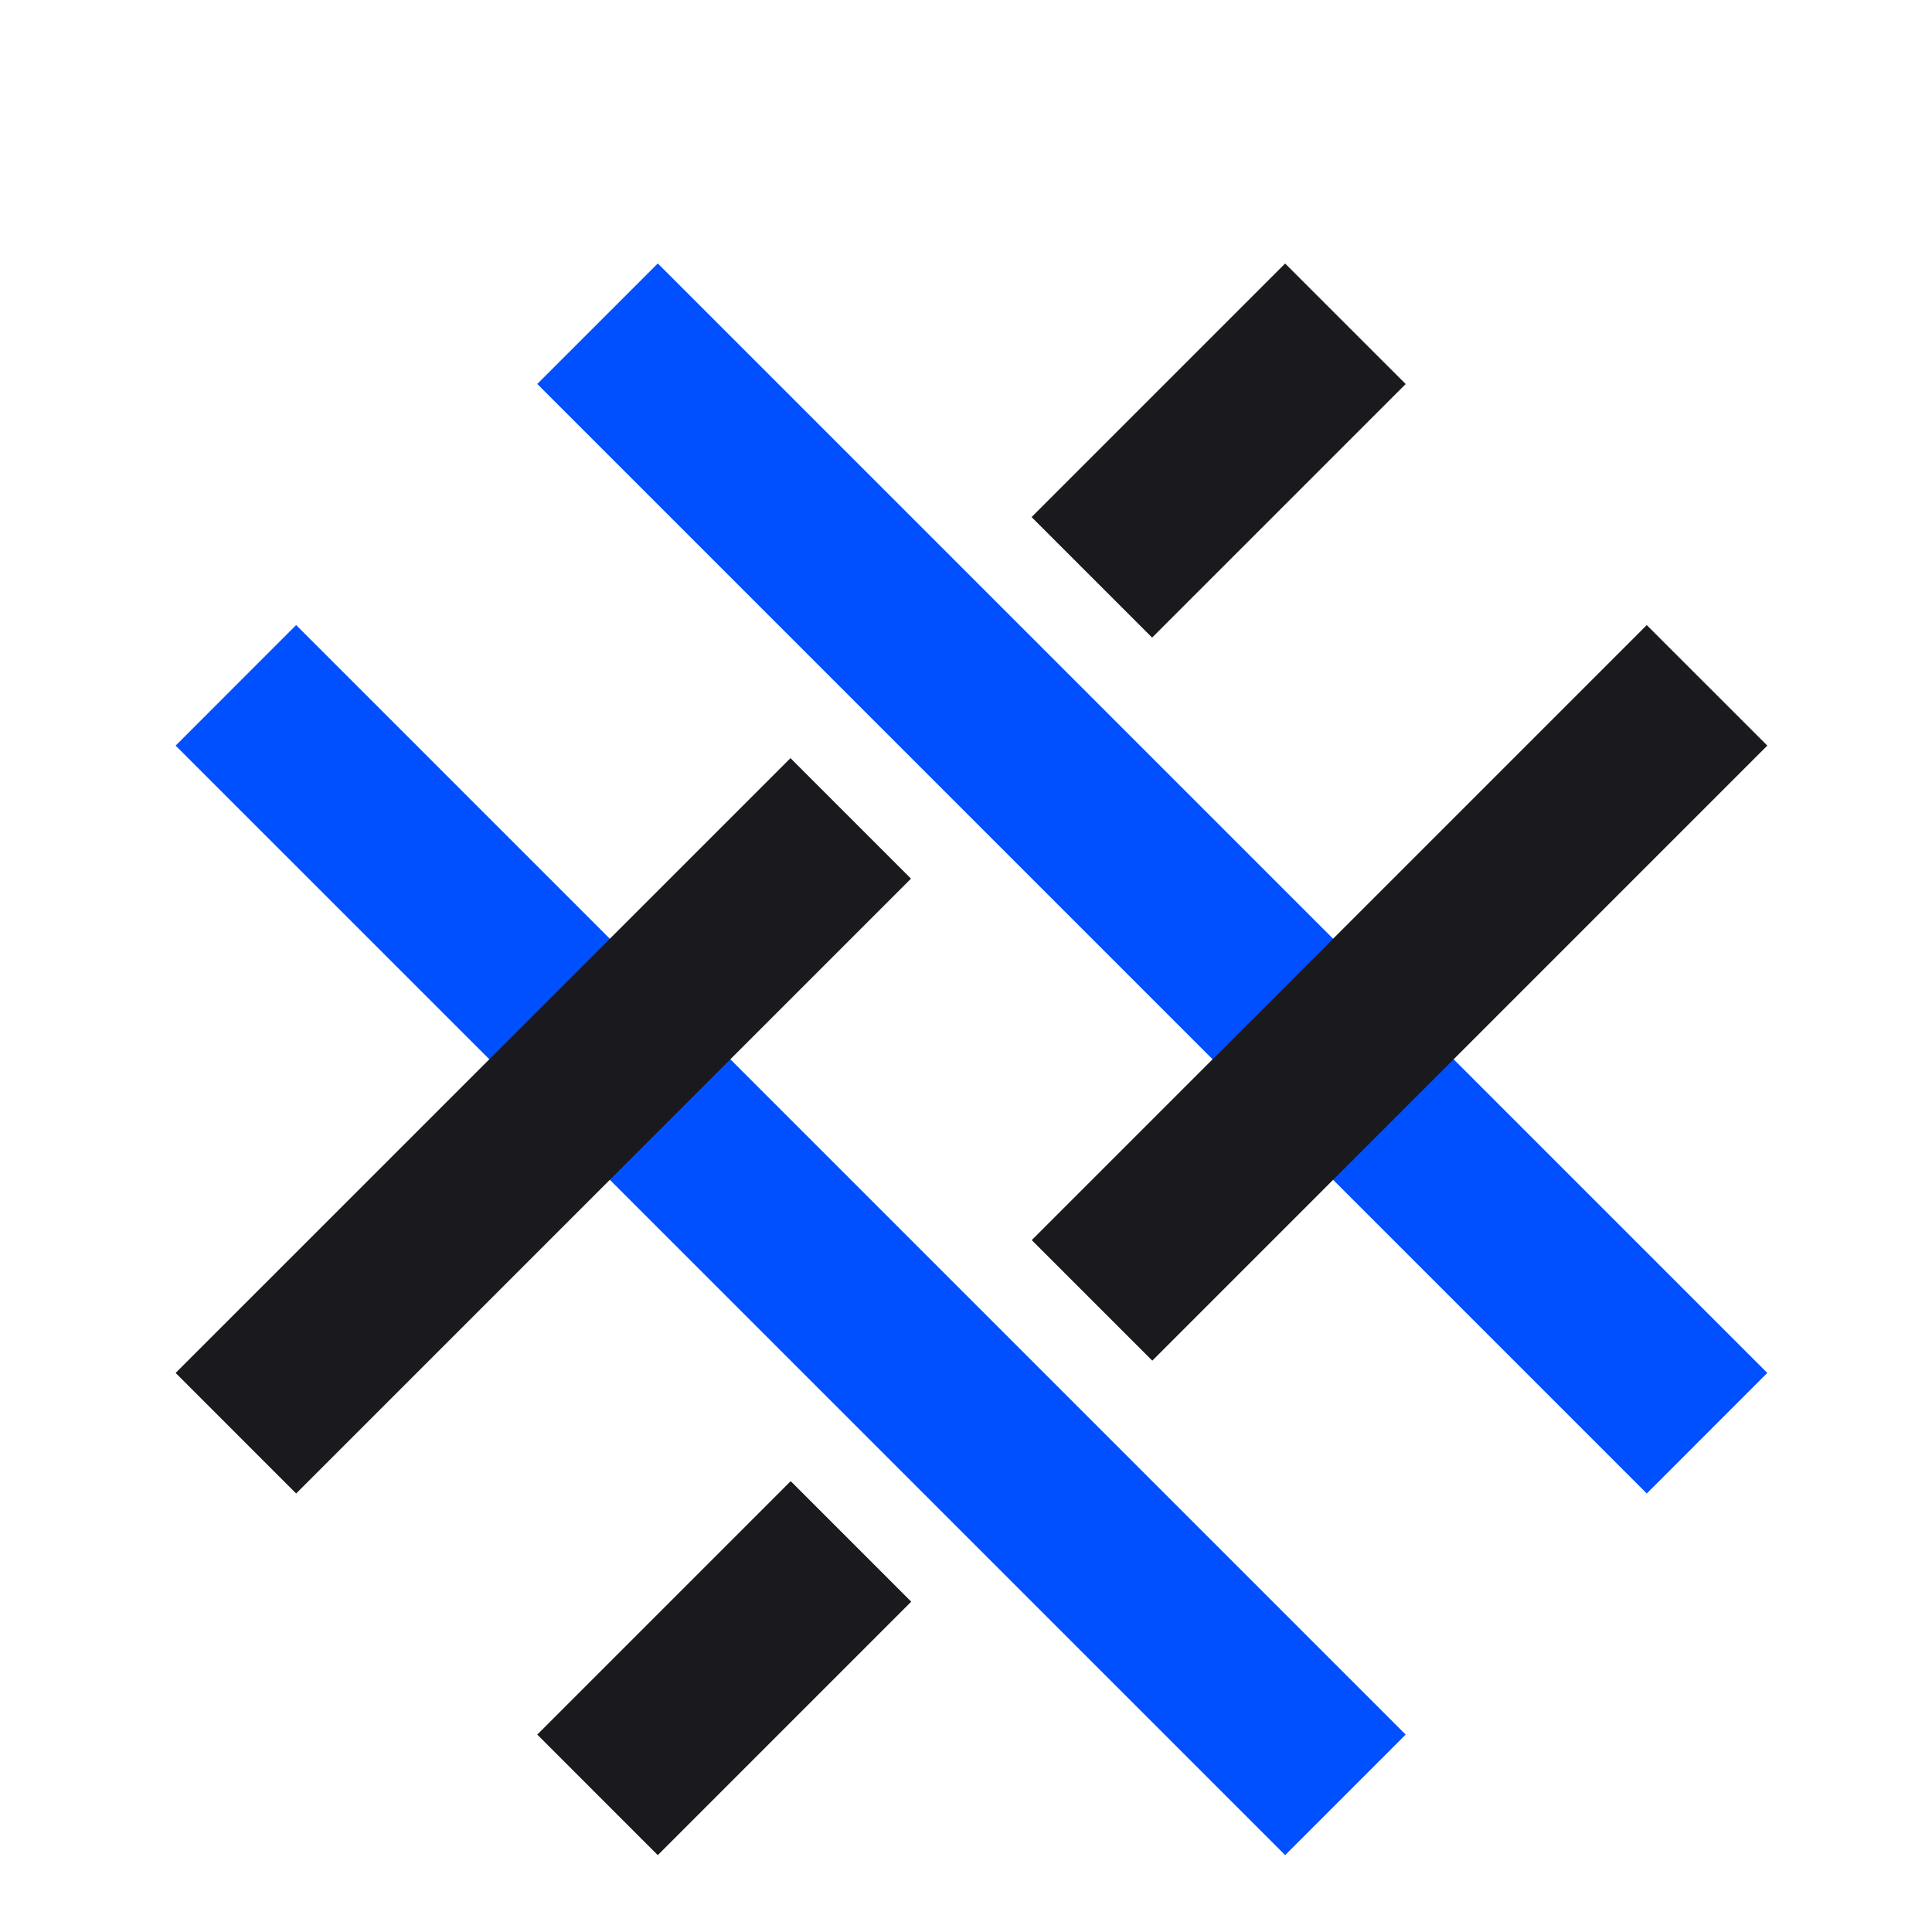 <?xml version="1.0" encoding="UTF-8"?> <svg xmlns="http://www.w3.org/2000/svg" width="66" height="66" viewBox="0 0 66 66" fill="none"> <path d="M10.117 21.353L6 25.471L43.903 63.373L48.02 59.256L10.117 21.353Z" fill="#0050FF"></path> <path d="M22.471 9L18.354 13.117L56.256 51.02L60.373 46.902L22.471 9Z" fill="#0050FF"></path> <path d="M27.004 25.899L6 46.902L10.117 51.02L31.121 30.016L27.004 25.899Z" fill="#1A1A1E"></path> <path d="M56.256 21.354L35.246 42.364L39.364 46.482L60.374 25.471L56.256 21.354Z" fill="#1A1A1E"></path> <path d="M43.902 9.002L35.24 17.664L39.358 21.781L48.02 13.119L43.902 9.002Z" fill="#1A1A1E"></path> <path d="M27.012 50.598L18.354 59.256L22.471 63.374L31.129 54.716L27.012 50.598Z" fill="#1A1A1E"></path> </svg> 